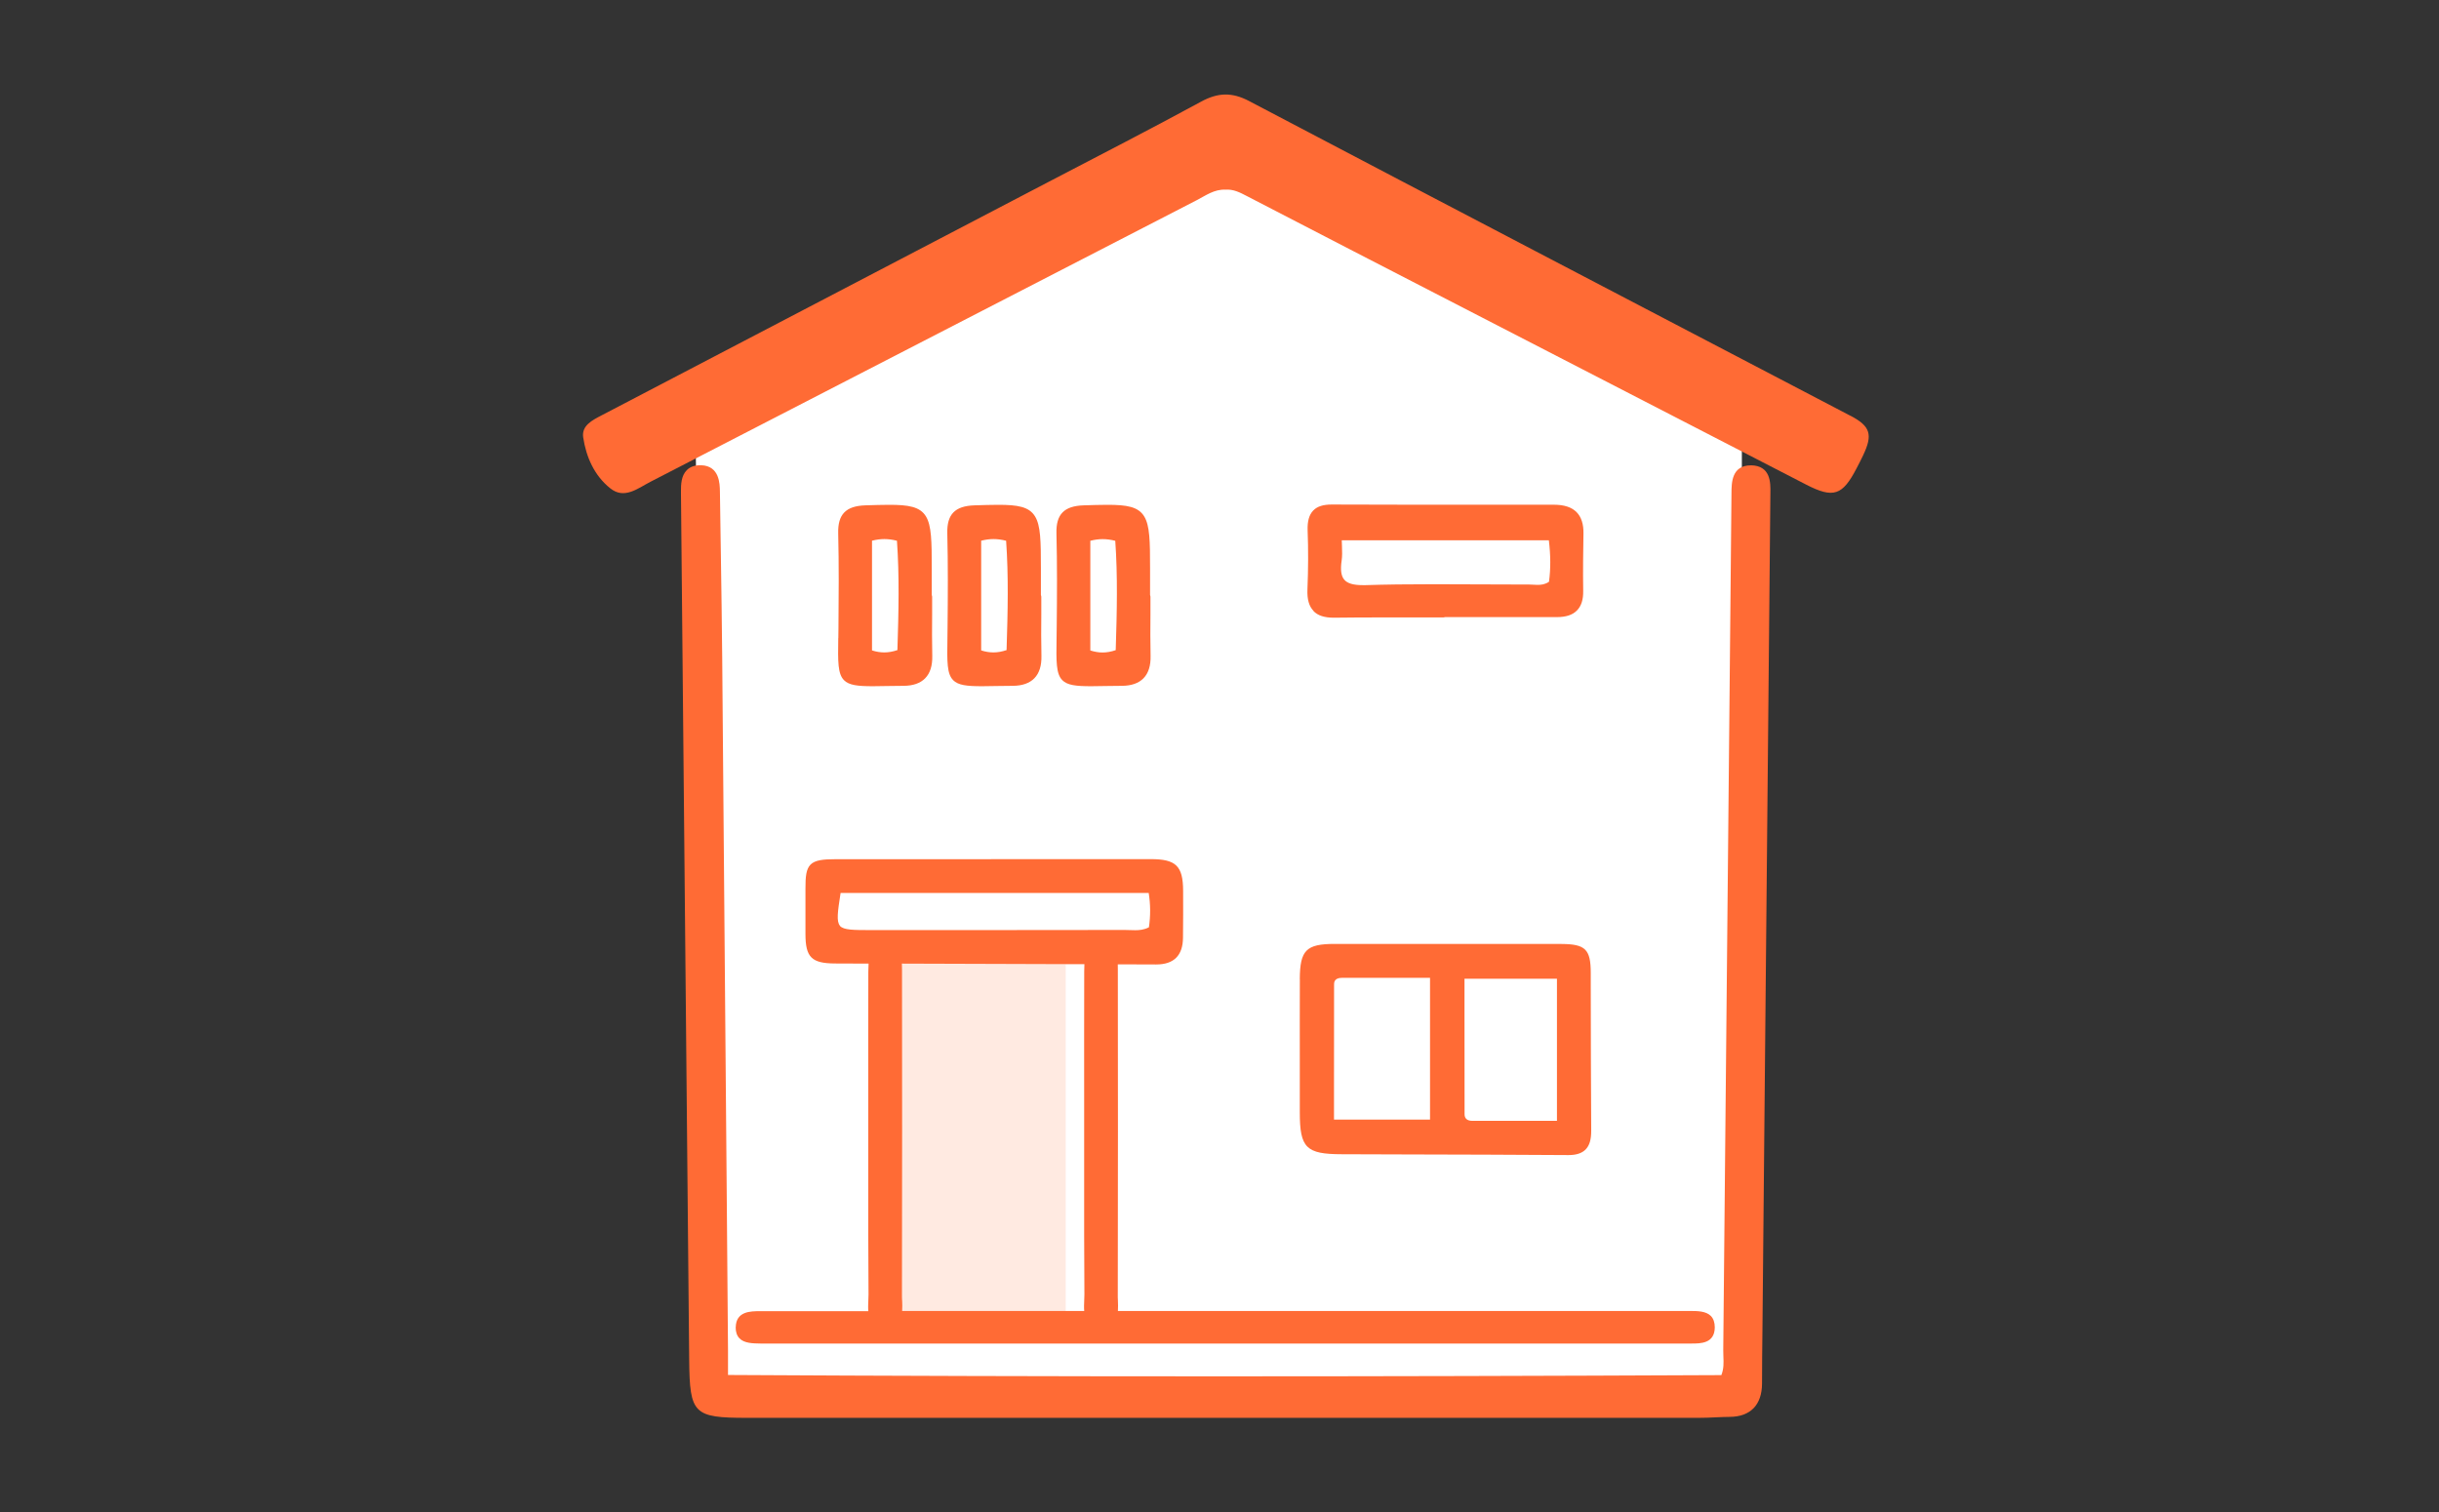 <svg width="129" height="80" viewBox="0 0 129 80" fill="none" xmlns="http://www.w3.org/2000/svg">
<rect x="0" y="0" width="129" height="80" fill="#333333" stroke="none"/>
<g clip-path="url(#clip0_5204_33790)">
<path d="M64.319 7.805L36.766 22.063L37.66 73.774H92.128V21.366L64.319 7.805Z" fill="white"/>
<path d="M46.629 50.122V70.16H56.366V49.93L46.629 50.122Z" fill="#FFEAE1"/>
<path d="M92.604 24.616C91.589 24.616 91.582 25.532 91.579 26.081L91.517 32.637C91.392 45.564 91.272 58.491 91.144 71.418C91.144 71.528 91.144 71.641 91.151 71.757C91.165 72.073 91.178 72.399 91.044 72.739C81.631 72.783 72.889 72.804 64.312 72.804C55.735 72.804 46.799 72.78 38.505 72.732V72.399C38.505 72.066 38.505 71.768 38.505 71.473L38.44 63.496C38.36 53.921 38.281 44.346 38.198 34.771C38.181 32.932 38.153 31.093 38.126 29.258L38.115 28.592C38.102 27.728 38.088 26.863 38.077 25.999C38.07 25.594 38.06 24.647 37.09 24.609H37.035C36.738 24.609 36.499 24.695 36.327 24.867C36.03 25.162 36.013 25.621 36.016 26.026L36.133 38.267C36.24 49.489 36.347 60.707 36.451 71.929C36.479 74.797 36.679 74.999 39.51 74.999H59.181C69.408 74.999 79.632 74.999 89.859 74.999C90.156 74.999 90.457 74.986 90.761 74.972C91.006 74.962 91.251 74.948 91.493 74.948C92.587 74.938 93.191 74.31 93.195 73.181C93.195 72.258 93.205 71.339 93.216 70.416L93.637 26.085C93.647 25.539 93.661 24.63 92.604 24.613V24.616Z" fill="#FF6B35"/>
<path d="M38.91 70.201C38.907 70.455 38.976 70.654 39.111 70.795C39.37 71.059 39.822 71.062 40.219 71.069C40.219 71.069 40.485 71.069 40.581 71.069H77.92H89.46C89.947 71.069 90.685 71.069 90.696 70.218C90.696 69.958 90.627 69.752 90.489 69.611C90.226 69.347 89.767 69.347 89.397 69.347H59.127C59.14 69.165 59.133 68.97 59.127 68.788C59.123 68.685 59.116 68.582 59.12 68.489C59.133 62.664 59.13 56.89 59.123 51.305C59.123 51.212 59.123 51.113 59.12 51.01C59.793 51.01 60.466 51.013 61.143 51.017H61.153C62.086 51.017 62.562 50.543 62.569 49.603C62.576 48.773 62.583 47.943 62.576 47.116C62.569 45.806 62.2 45.445 60.867 45.445C59.703 45.445 58.54 45.445 57.373 45.445H52.483L52.394 45.449H47.667C46.513 45.449 45.364 45.449 44.21 45.449C43.523 45.449 43.109 45.497 42.871 45.733C42.639 45.967 42.598 46.365 42.601 47.02C42.601 47.48 42.601 47.936 42.601 48.396C42.601 48.732 42.601 49.065 42.601 49.401C42.601 50.639 42.926 50.958 44.159 50.965C44.752 50.965 45.346 50.969 45.94 50.972C45.93 51.123 45.926 51.271 45.926 51.398C45.919 53.61 45.923 55.827 45.923 58.039V59.937C45.923 60.719 45.923 61.501 45.923 62.283C45.923 64.314 45.919 66.41 45.937 68.476C45.937 68.579 45.933 68.692 45.926 68.805C45.919 68.987 45.909 69.175 45.926 69.357H40.215C39.701 69.357 38.928 69.357 38.914 70.208L38.91 70.201ZM44.428 48.972C44.231 48.746 44.304 48.238 44.459 47.236H60.756C60.853 47.854 60.856 48.437 60.767 49.051C60.501 49.188 60.252 49.205 60.045 49.205C59.952 49.205 59.862 49.202 59.769 49.199C59.679 49.195 59.586 49.192 59.496 49.192H59.493C56.924 49.195 54.355 49.199 51.786 49.199H46.092C45.143 49.199 44.618 49.199 44.424 48.975L44.428 48.972ZM47.712 68.788C47.708 68.685 47.701 68.582 47.705 68.489C47.718 62.664 47.715 56.89 47.708 51.305C47.708 51.199 47.708 51.089 47.701 50.972C49.5 50.979 51.303 50.986 53.101 50.989C54.52 50.993 55.936 51 57.355 51.003C57.348 51.14 57.345 51.274 57.345 51.391C57.338 53.693 57.342 55.998 57.342 58.3V59.926C57.342 60.709 57.342 61.491 57.342 62.273C57.342 64.3 57.338 66.4 57.355 68.465C57.355 68.568 57.352 68.681 57.345 68.795C57.338 68.977 57.328 69.165 57.345 69.347H47.715C47.729 69.162 47.722 68.97 47.715 68.784L47.712 68.788Z" fill="#FF6B35"/>
<path d="M97.868 21.992C87.265 16.448 76.657 10.914 66.068 5.346C65.156 4.866 64.414 4.894 63.526 5.377C60.85 6.832 58.14 8.221 55.44 9.631C47.571 13.745 39.695 17.858 31.823 21.968C31.325 22.229 30.756 22.51 30.845 23.131C31.001 24.177 31.439 25.166 32.282 25.834C33.021 26.425 33.732 25.834 34.391 25.491C44.028 20.527 53.662 15.553 63.298 10.588C63.775 10.341 64.227 10.005 64.811 10.033C65.232 9.998 65.588 10.184 65.943 10.369C67.811 11.336 69.679 12.304 71.547 13.268C79.537 17.392 87.53 21.515 95.524 25.632C96.971 26.377 97.447 26.212 98.196 24.771C98.314 24.548 98.428 24.322 98.538 24.092C99.066 22.991 98.928 22.544 97.875 21.992H97.868Z" fill="#FF6B35"/>
<path d="M68.75 51.803C68.743 53.251 68.747 54.695 68.747 56.143C68.747 57.041 68.747 57.937 68.747 58.836C68.747 60.719 69.075 61.052 70.964 61.055C72.103 61.059 73.246 61.062 74.385 61.066C77.189 61.073 80.09 61.08 82.938 61.1H82.959C83.37 61.1 83.663 61.004 83.86 60.808C84.067 60.599 84.164 60.28 84.16 59.803C84.143 57.288 84.14 54.733 84.136 52.263V51.474C84.136 50.214 83.856 49.94 82.582 49.933C81.764 49.933 80.942 49.93 80.124 49.93H76.485H70.594C69.082 49.93 68.754 50.263 68.747 51.799L68.75 51.803ZM77.458 53.477V51.772H82.348V59.289H77.876C77.603 59.289 77.462 59.169 77.462 58.939C77.458 57.127 77.458 55.316 77.458 53.48V53.477ZM70.56 52.07C70.56 51.985 70.56 51.724 70.978 51.724H75.635V59.224H70.556V57.566C70.556 55.721 70.556 53.896 70.56 52.07Z" fill="#FF6B35"/>
<path d="M69.472 32.324C69.7 32.561 70.049 32.674 70.539 32.674H70.581C71.375 32.664 72.172 32.66 72.966 32.66C73.529 32.66 74.092 32.66 74.655 32.66C75.218 32.66 75.781 32.66 76.343 32.66L76.433 32.643H79.793C80.639 32.643 81.481 32.643 82.341 32.643C82.824 32.643 83.173 32.53 83.404 32.293C83.636 32.06 83.746 31.717 83.736 31.244C83.719 30.19 83.736 29.123 83.75 28.221C83.76 27.724 83.636 27.346 83.387 27.092C83.125 26.828 82.731 26.698 82.182 26.698H77.735C75.304 26.698 72.87 26.698 70.429 26.688C69.98 26.688 69.662 26.79 69.455 27.007C69.241 27.23 69.144 27.573 69.161 28.056C69.199 29.044 69.196 30.094 69.151 31.182C69.13 31.7 69.234 32.067 69.469 32.31L69.472 32.324ZM70.96 29.655C70.995 29.415 70.988 29.165 70.978 28.904C70.974 28.801 70.971 28.695 70.967 28.581H81.92C82.016 29.387 82.02 30.087 81.927 30.773C81.719 30.918 81.509 30.938 81.322 30.938C81.239 30.938 81.16 30.935 81.081 30.928C80.998 30.924 80.915 30.918 80.829 30.918H80.245C79.51 30.918 78.774 30.918 78.042 30.911C77.307 30.907 76.571 30.904 75.836 30.904C74.417 30.904 73.27 30.918 72.221 30.952C72.172 30.952 72.124 30.952 72.079 30.952C71.582 30.952 71.271 30.863 71.102 30.667C70.933 30.472 70.888 30.149 70.96 29.652V29.655Z" fill="#FF6B35"/>
<path d="M44.336 33.753C44.316 35.012 44.309 35.644 44.64 35.98C44.906 36.247 45.362 36.299 46.166 36.299C46.394 36.299 46.65 36.295 46.94 36.288C47.199 36.285 47.482 36.278 47.796 36.278C48.293 36.275 48.677 36.141 48.932 35.88C49.194 35.613 49.322 35.211 49.308 34.686C49.291 33.962 49.295 33.225 49.301 32.511C49.301 32.192 49.301 31.877 49.301 31.558L49.281 31.468V30.045C49.281 28.628 49.267 27.804 48.977 27.321C48.663 26.799 48.048 26.703 47.023 26.703C46.657 26.703 46.222 26.717 45.769 26.731C44.737 26.765 44.309 27.207 44.333 28.206C44.374 29.873 44.361 31.568 44.347 33.167L44.34 33.753H44.336ZM46.125 28.6C46.363 28.542 46.57 28.515 46.774 28.515C46.978 28.515 47.202 28.542 47.44 28.604C47.572 30.456 47.53 32.323 47.465 34.388C47.219 34.47 46.992 34.511 46.771 34.511C46.563 34.511 46.353 34.477 46.121 34.405V28.597L46.125 28.6Z" fill="#FF6B35"/>
<path d="M50.11 33.753C50.089 35.012 50.082 35.644 50.414 35.98C50.679 36.247 51.135 36.299 51.94 36.299C52.168 36.299 52.423 36.295 52.713 36.288C52.972 36.285 53.255 36.278 53.569 36.278C54.067 36.275 54.45 36.141 54.706 35.88C54.968 35.613 55.096 35.211 55.082 34.686C55.065 33.962 55.068 33.225 55.075 32.511C55.075 32.192 55.075 31.877 55.075 31.558L55.054 31.468V30.045C55.054 28.628 55.04 27.804 54.747 27.321C54.433 26.799 53.818 26.703 52.793 26.703C52.427 26.703 51.992 26.717 51.539 26.731C50.507 26.765 50.079 27.207 50.103 28.206C50.144 29.866 50.134 31.499 50.117 33.167L50.11 33.753ZM51.898 28.6C52.137 28.542 52.344 28.515 52.547 28.515C52.751 28.515 52.976 28.542 53.214 28.604C53.345 30.456 53.304 32.323 53.238 34.388C52.993 34.47 52.765 34.511 52.544 34.511C52.337 34.511 52.126 34.477 51.895 34.405V28.597L51.898 28.6Z" fill="#FF6B35"/>
<path d="M55.883 33.753C55.862 35.012 55.856 35.644 56.187 35.98C56.453 36.247 56.909 36.299 57.713 36.299C57.941 36.299 58.197 36.295 58.487 36.288C58.746 36.285 59.029 36.278 59.343 36.278C59.84 36.275 60.223 36.141 60.479 35.88C60.741 35.613 60.869 35.211 60.855 34.686C60.838 33.962 60.842 33.225 60.848 32.511C60.848 32.192 60.848 31.877 60.848 31.558L60.828 31.468V30.045C60.828 28.628 60.814 27.804 60.52 27.321C60.206 26.799 59.592 26.703 58.566 26.703C58.2 26.703 57.765 26.717 57.313 26.731C56.28 26.765 55.852 27.207 55.876 28.206C55.918 29.866 55.907 31.499 55.89 33.167L55.883 33.753ZM57.672 28.604C57.91 28.545 58.117 28.518 58.321 28.518C58.525 28.518 58.749 28.545 58.987 28.607C59.118 30.467 59.077 32.33 59.011 34.391C58.766 34.474 58.538 34.515 58.318 34.515C58.11 34.515 57.9 34.48 57.668 34.408V28.6L57.672 28.604Z" fill="#FF6B35"/>
</g>
<defs>
<clipPath id="clip0_5204_33790">
<rect width="68" height="70" fill="white" transform="translate(30.836 5)"/>
</clipPath>
</defs>
</svg>
